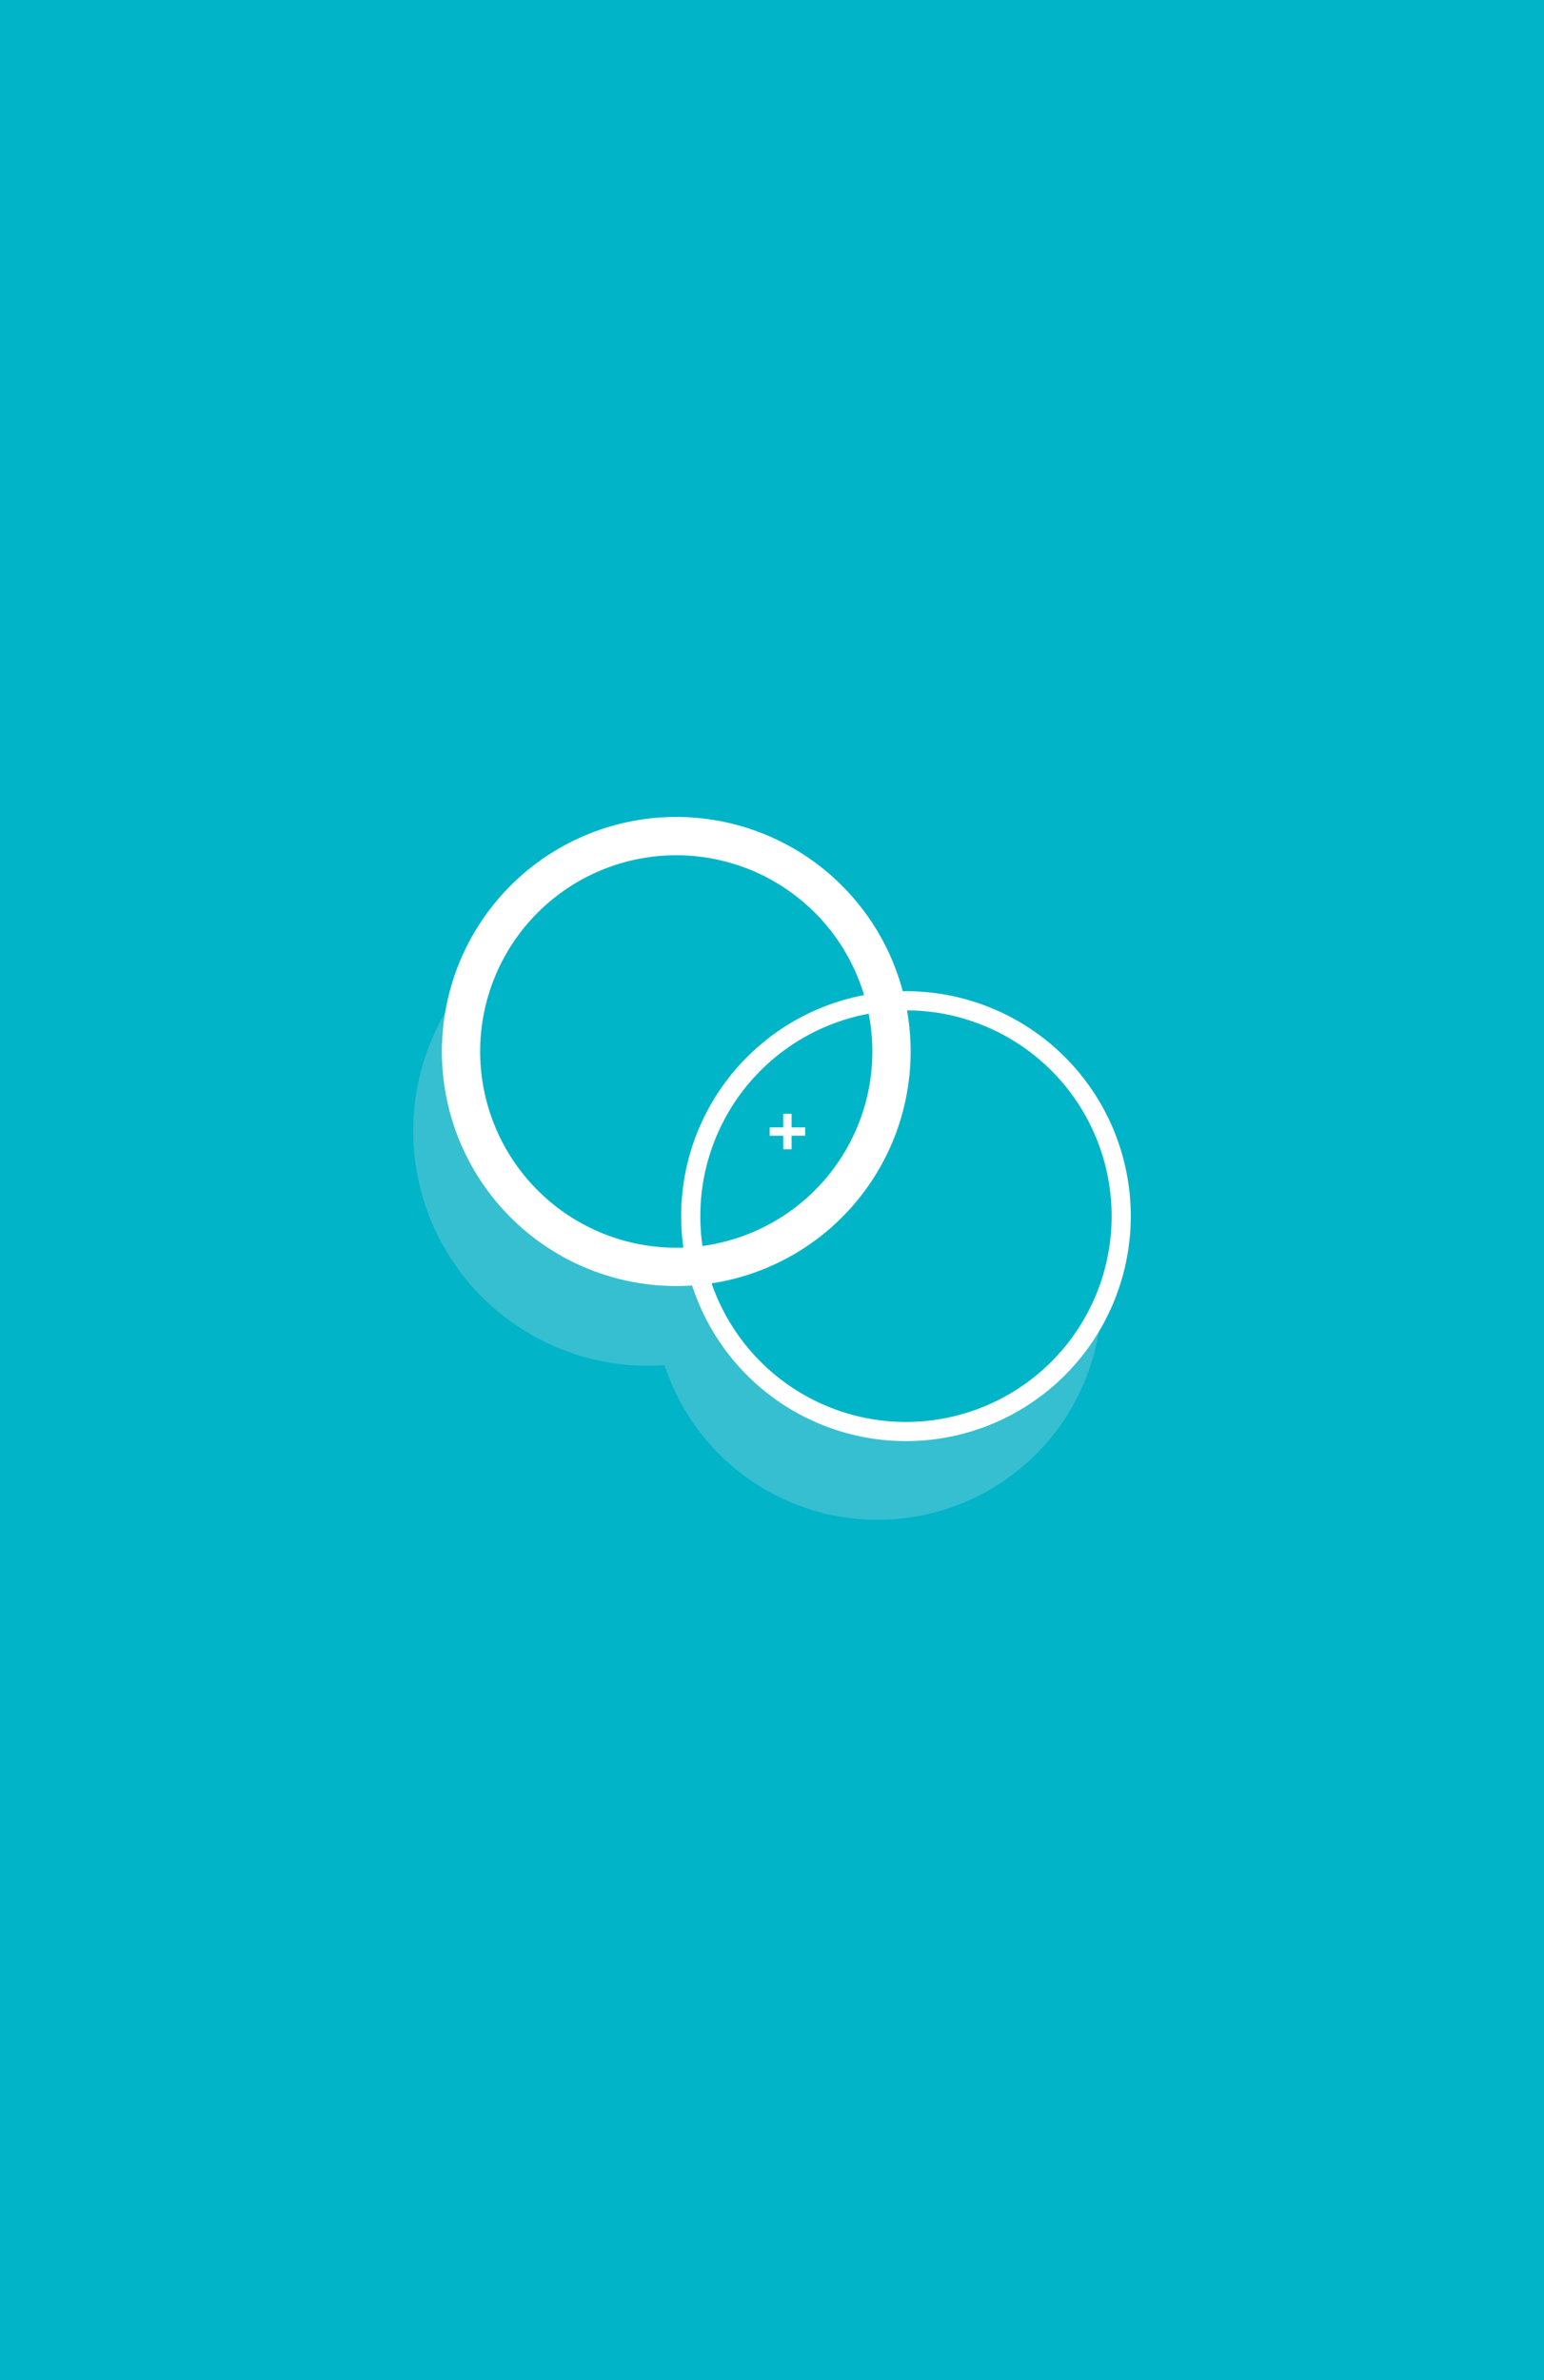 <svg xmlns="http://www.w3.org/2000/svg" width="370" height="570" viewBox="0 0 370 570">
  <g id="Group_2906" data-name="Group 2906" transform="translate(-776 -4756.062)">
    <g id="Group_2904" data-name="Group 2904">
      <rect id="Rectangle_771" data-name="Rectangle 771" width="370" height="570" transform="translate(776 4756.062)" fill="#01b4c8"/>
      <path id="Path_3093" data-name="Path 3093" d="M982.841,5134.3a51.578,51.578,0,1,1-51.579-51.579,51.578,51.578,0,0,1,51.579,51.579" transform="translate(0 -107.414)" fill="#36bfd1"/>
      <path id="Path_3094" data-name="Path 3094" d="M982.841,5134.3a51.578,51.578,0,1,1-51.579-51.579A51.578,51.578,0,0,1,982.841,5134.3Z" transform="translate(0 -107.414)" fill="none" stroke="#36bfd1" stroke-linecap="round" stroke-linejoin="round" stroke-width="9.323"/>
      <path id="Path_3095" data-name="Path 3095" d="M1037.89,5173.733a51.579,51.579,0,1,1-51.579-51.578,51.578,51.578,0,0,1,51.579,51.578" transform="translate(0 -107.414)" fill="#36bfd1"/>
      <path id="Path_3096" data-name="Path 3096" d="M1037.89,5173.733a51.579,51.579,0,1,1-51.579-51.578A51.578,51.578,0,0,1,1037.89,5173.733Z" transform="translate(0 -107.414)" fill="none" stroke="#36bfd1" stroke-linejoin="round" stroke-width="4.238"/>
      <path id="Path_3097" data-name="Path 3097" d="M1044.684,5154.712a51.578,51.578,0,1,1-51.579-51.578,51.578,51.578,0,0,1,51.579,51.578" transform="translate(0 -107.414)" fill="#00b5c7"/>
      <path id="Path_3098" data-name="Path 3098" d="M1044.684,5154.712a51.578,51.578,0,1,1-51.579-51.578A51.578,51.578,0,0,1,1044.684,5154.712Z" transform="translate(0 -107.414)" fill="none" stroke="#fff" stroke-linejoin="round" stroke-width="4.238"/>
      <path id="Path_3099" data-name="Path 3099" d="M989.635,5115.282a51.578,51.578,0,1,1-51.579-51.578,51.578,51.578,0,0,1,51.579,51.578" transform="translate(0 -107.414)" fill="#00b5c7"/>
      <path id="Path_3100" data-name="Path 3100" d="M989.635,5115.282a51.578,51.578,0,1,1-51.579-51.578A51.578,51.578,0,0,1,989.635,5115.282Z" transform="translate(0 -107.414)" fill="none" stroke="#fff" stroke-linecap="round" stroke-linejoin="round" stroke-width="9.171"/>
      <path id="Path_3101" data-name="Path 3101" d="M1044.684,5154.712a51.578,51.578,0,1,1-51.579-51.578A51.578,51.578,0,0,1,1044.684,5154.712Z" transform="translate(0 -107.414)" fill="none" stroke="#fff" stroke-linejoin="round" stroke-width="4.586"/>
    </g>
    <path id="Path_3102" data-name="Path 3102" d="M964.693,5130.2v8.5m-4.248-4.248h8.5" transform="translate(0 -107.414)" fill="none" stroke="#fff" stroke-linejoin="round" stroke-width="1.996"/>
  </g>
</svg>